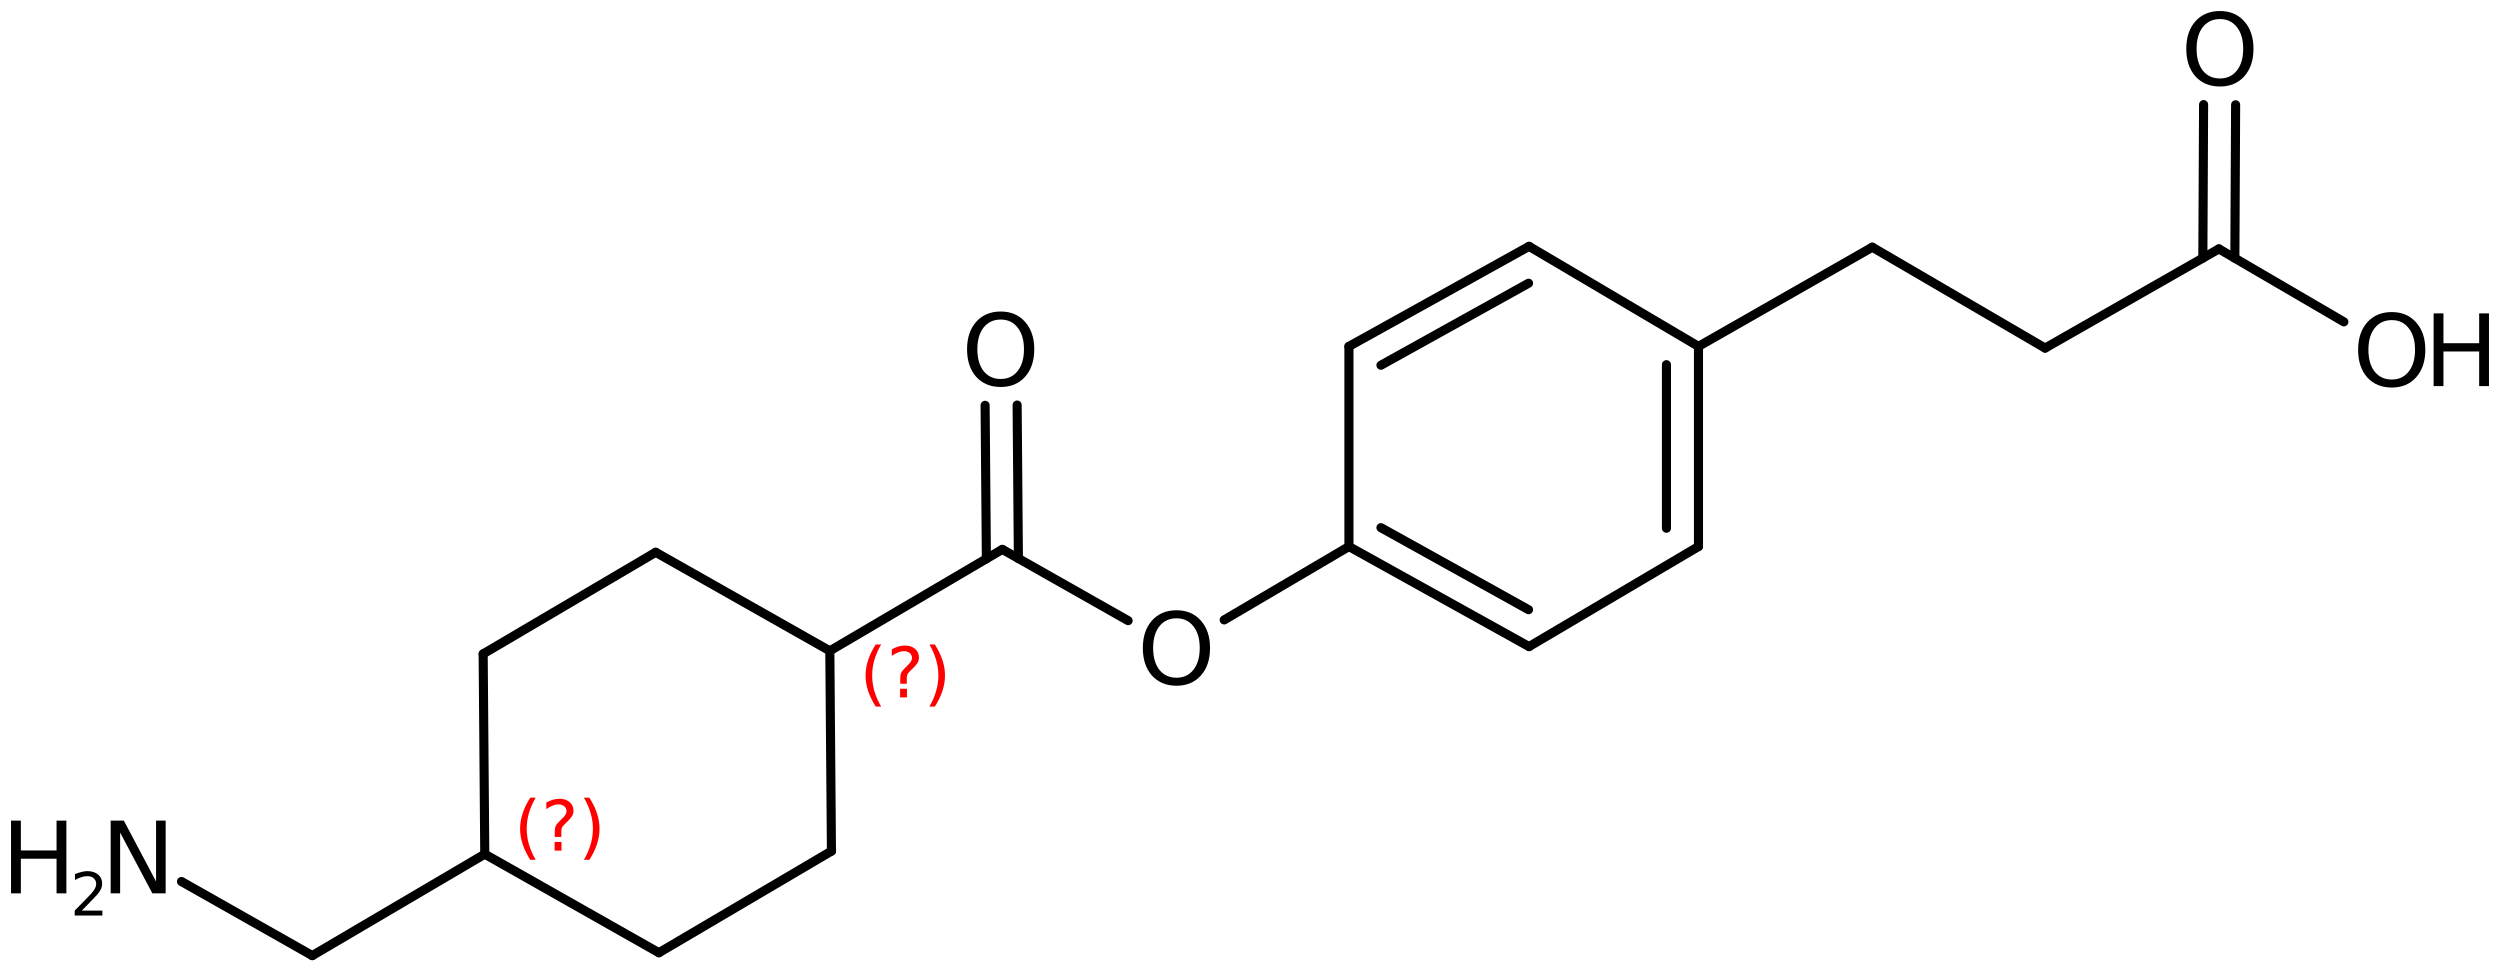 <?xml version='1.0' encoding='UTF-8'?>
<!DOCTYPE svg PUBLIC "-//W3C//DTD SVG 1.1//EN" "http://www.w3.org/Graphics/SVG/1.1/DTD/svg11.dtd">
<svg version='1.2' xmlns='http://www.w3.org/2000/svg' xmlns:xlink='http://www.w3.org/1999/xlink' width='126.921mm' height='49.391mm' viewBox='0 0 126.921 49.391'>
  <desc>Generated by the Chemistry Development Kit (http://github.com/cdk)</desc>
  <g stroke-linecap='round' stroke-linejoin='round' stroke='#000000' stroke-width='.462' fill='#000000'>
    <rect x='.0' y='.0' width='127.0' height='50.0' fill='#FFFFFF' stroke='none'/>
    <g id='mol1' class='mol'>
      <line id='mol1bnd1' class='bond' x1='9.213' y1='44.753' x2='15.854' y2='48.515'/>
      <line id='mol1bnd2' class='bond' x1='15.854' y1='48.515' x2='24.611' y2='43.362'/>
      <line id='mol1bnd3' class='bond' x1='24.611' y1='43.362' x2='24.529' y2='33.197'/>
      <line id='mol1bnd4' class='bond' x1='24.529' y1='33.197' x2='33.288' y2='28.038'/>
      <line id='mol1bnd5' class='bond' x1='33.288' y1='28.038' x2='42.129' y2='33.043'/>
      <line id='mol1bnd6' class='bond' x1='42.129' y1='33.043' x2='50.886' y2='27.891'/>
      <g id='mol1bnd7' class='bond'>
        <line x1='50.077' y1='28.367' x2='50.012' y2='20.577'/>
        <line x1='51.702' y1='28.354' x2='51.638' y2='20.564'/>
      </g>
      <line id='mol1bnd8' class='bond' x1='50.886' y1='27.891' x2='57.273' y2='31.509'/>
      <line id='mol1bnd9' class='bond' x1='62.15' y1='31.472' x2='68.483' y2='27.746'/>
      <g id='mol1bnd10' class='bond'>
        <line x1='68.483' y1='27.746' x2='77.627' y2='32.826'/>
        <line x1='70.108' y1='26.789' x2='77.602' y2='30.953'/>
      </g>
      <line id='mol1bnd11' class='bond' x1='77.627' y1='32.826' x2='86.229' y2='27.746'/>
      <g id='mol1bnd12' class='bond'>
        <line x1='86.229' y1='27.746' x2='86.229' y2='17.586'/>
        <line x1='84.603' y1='26.818' x2='84.603' y2='18.514'/>
      </g>
      <line id='mol1bnd13' class='bond' x1='86.229' y1='17.586' x2='95.053' y2='12.549'/>
      <line id='mol1bnd14' class='bond' x1='95.053' y1='12.549' x2='103.826' y2='17.672'/>
      <line id='mol1bnd15' class='bond' x1='103.826' y1='17.672' x2='112.65' y2='12.636'/>
      <g id='mol1bnd16' class='bond'>
        <line x1='111.835' y1='13.101' x2='111.873' y2='5.311'/>
        <line x1='113.46' y1='13.109' x2='113.499' y2='5.319'/>
      </g>
      <line id='mol1bnd17' class='bond' x1='112.65' y1='12.636' x2='118.994' y2='16.34'/>
      <line id='mol1bnd18' class='bond' x1='86.229' y1='17.586' x2='77.627' y2='12.506'/>
      <g id='mol1bnd19' class='bond'>
        <line x1='77.627' y1='12.506' x2='68.483' y2='17.586'/>
        <line x1='77.602' y1='14.379' x2='70.108' y2='18.542'/>
      </g>
      <line id='mol1bnd20' class='bond' x1='68.483' y1='27.746' x2='68.483' y2='17.586'/>
      <line id='mol1bnd21' class='bond' x1='42.129' y1='33.043' x2='42.211' y2='43.209'/>
      <line id='mol1bnd22' class='bond' x1='42.211' y1='43.209' x2='33.452' y2='48.368'/>
      <line id='mol1bnd23' class='bond' x1='24.611' y1='43.362' x2='33.452' y2='48.368'/>
      <g id='mol1atm1' class='atom'>
        <path d='M5.618 41.662h.669l1.636 3.089v-3.089h.487v3.692h-.675l-1.636 -3.084v3.084h-.481v-3.692z' stroke='none'/>
        <path d='M.56 41.662h.499v1.514h1.812v-1.514h.499v3.692h-.499v-1.758h-1.812v1.758h-.499v-3.692z' stroke='none'/>
        <path d='M4.153 46.229h1.044v.252h-1.405v-.252q.171 -.175 .463 -.47q.296 -.3 .372 -.387q.143 -.161 .197 -.274q.059 -.113 .059 -.219q-.0 -.179 -.124 -.288q-.121 -.11 -.321 -.11q-.143 .0 -.3 .048q-.153 .047 -.332 .149v-.302q.183 -.073 .34 -.11q.156 -.04 .284 -.04q.347 -.0 .551 .175q.205 .172 .205 .46q-.0 .135 -.051 .259q-.052 .12 -.187 .285q-.036 .043 -.237 .252q-.197 .204 -.558 .572z' stroke='none'/>
      </g>
      <path id='mol1atm8' class='atom' d='M50.805 16.223q-.548 -.0 -.87 .407q-.316 .402 -.316 1.101q-.0 .7 .316 1.107q.322 .402 .87 .402q.541 -.0 .857 -.402q.323 -.407 .323 -1.107q-.0 -.699 -.323 -1.101q-.316 -.407 -.857 -.407zM50.805 15.815q.772 .0 1.235 .524q.468 .523 .468 1.392q-.0 .876 -.468 1.399q-.463 .517 -1.235 .517q-.779 .0 -1.247 -.517q-.462 -.523 -.462 -1.399q-.0 -.869 .462 -1.392q.468 -.524 1.247 -.524z' stroke='none'/>
      <path id='mol1atm9' class='atom' d='M59.729 31.39q-.547 -.0 -.87 .407q-.316 .402 -.316 1.101q.0 .7 .316 1.107q.323 .402 .87 .402q.541 -.0 .858 -.402q.322 -.407 .322 -1.107q.0 -.699 -.322 -1.101q-.317 -.407 -.858 -.407zM59.729 30.982q.773 .0 1.235 .523q.468 .523 .468 1.393q.0 .876 -.468 1.399q-.462 .517 -1.235 .517q-.778 .0 -1.247 -.517q-.462 -.523 -.462 -1.399q-.0 -.87 .462 -1.393q.469 -.523 1.247 -.523z' stroke='none'/>
      <path id='mol1atm17' class='atom' d='M112.703 .968q-.547 -.0 -.87 .407q-.316 .401 -.316 1.101q-.0 .699 .316 1.107q.323 .401 .87 .401q.541 .0 .858 -.401q.322 -.408 .322 -1.107q-.0 -.7 -.322 -1.101q-.317 -.407 -.858 -.407zM112.703 .56q.772 -.0 1.235 .523q.468 .523 .468 1.393q.0 .876 -.468 1.399q-.463 .517 -1.235 .517q-.779 -.0 -1.247 -.517q-.462 -.523 -.462 -1.399q-.0 -.87 .462 -1.393q.468 -.523 1.247 -.523z' stroke='none'/>
      <g id='mol1atm18' class='atom'>
        <path d='M121.427 16.251q-.548 -.0 -.87 .407q-.316 .402 -.316 1.101q-.0 .7 .316 1.107q.322 .402 .87 .402q.541 -.0 .857 -.402q.323 -.407 .323 -1.107q-.0 -.699 -.323 -1.101q-.316 -.407 -.857 -.407zM121.427 15.843q.772 .0 1.234 .523q.469 .523 .469 1.393q-.0 .876 -.469 1.399q-.462 .517 -1.234 .517q-.779 .0 -1.247 -.517q-.462 -.523 -.462 -1.399q-.0 -.87 .462 -1.393q.468 -.523 1.247 -.523z' stroke='none'/>
        <path d='M123.551 15.91h.499v1.515h1.813v-1.515h.498v3.692h-.498v-1.758h-1.813v1.758h-.499v-3.692z' stroke='none'/>
      </g>
      <path d='M27.196 40.497q-.23 .396 -.345 .788q-.11 .387 -.11 .787q-.0 .4 .11 .792q.115 .392 .345 .788h-.277q-.259 -.409 -.387 -.801q-.128 -.391 -.128 -.779q.0 -.387 .128 -.775q.128 -.391 .387 -.8h.277zM28.157 42.745h.349v.438h-.349v-.438zM28.497 42.489h-.332v-.264q.0 -.178 .047 -.289q.051 -.111 .209 -.26l.153 -.153q.098 -.094 .14 -.175q.047 -.081 .047 -.166q.0 -.153 -.115 -.247q-.11 -.098 -.298 -.098q-.136 .0 -.294 .064q-.153 .06 -.319 .175v-.328q.162 -.098 .328 -.145q.166 -.051 .345 -.051q.319 .0 .511 .171q.196 .166 .196 .442q-.0 .132 -.064 .252q-.064 .114 -.217 .263l-.154 .149q-.081 .081 -.115 .128q-.034 .047 -.046 .09q-.013 .038 -.017 .089q-.005 .051 -.005 .141v.212zM29.645 40.497h.277q.26 .409 .387 .8q.128 .388 .128 .775q.0 .388 -.128 .779q-.127 .392 -.387 .801h-.277q.23 -.396 .341 -.788q.115 -.392 .115 -.792q-.0 -.4 -.115 -.787q-.111 -.392 -.341 -.788z' stroke='none' fill='#FF0000'/>
      <path d='M44.735 32.718q-.23 .396 -.345 .788q-.111 .387 -.111 .787q.0 .401 .111 .792q.115 .392 .345 .788h-.277q-.259 -.409 -.387 -.801q-.128 -.391 -.128 -.779q.0 -.387 .128 -.775q.128 -.391 .387 -.8h.277zM45.696 34.966h.349v.439h-.349v-.439zM46.036 34.711h-.332v-.264q.0 -.179 .047 -.29q.051 -.111 .208 -.26l.154 -.153q.098 -.094 .14 -.175q.047 -.08 .047 -.166q.0 -.153 -.115 -.247q-.111 -.097 -.298 -.097q-.136 -.0 -.294 .063q-.153 .06 -.319 .175v-.328q.162 -.098 .328 -.145q.166 -.051 .345 -.051q.319 .0 .511 .171q.195 .166 .195 .442q.0 .132 -.063 .252q-.064 .115 -.218 .264l-.153 .149q-.081 .081 -.115 .127q-.034 .047 -.047 .09q-.012 .038 -.017 .089q-.004 .051 -.004 .141v.213zM47.184 32.718h.277q.259 .409 .387 .8q.128 .388 .128 .775q-.0 .388 -.128 .779q-.128 .392 -.387 .801h-.277q.23 -.396 .341 -.788q.115 -.391 .115 -.792q-.0 -.4 -.115 -.787q-.111 -.392 -.341 -.788z' stroke='none' fill='#FF0000'/>
    </g>
  </g>
</svg>
